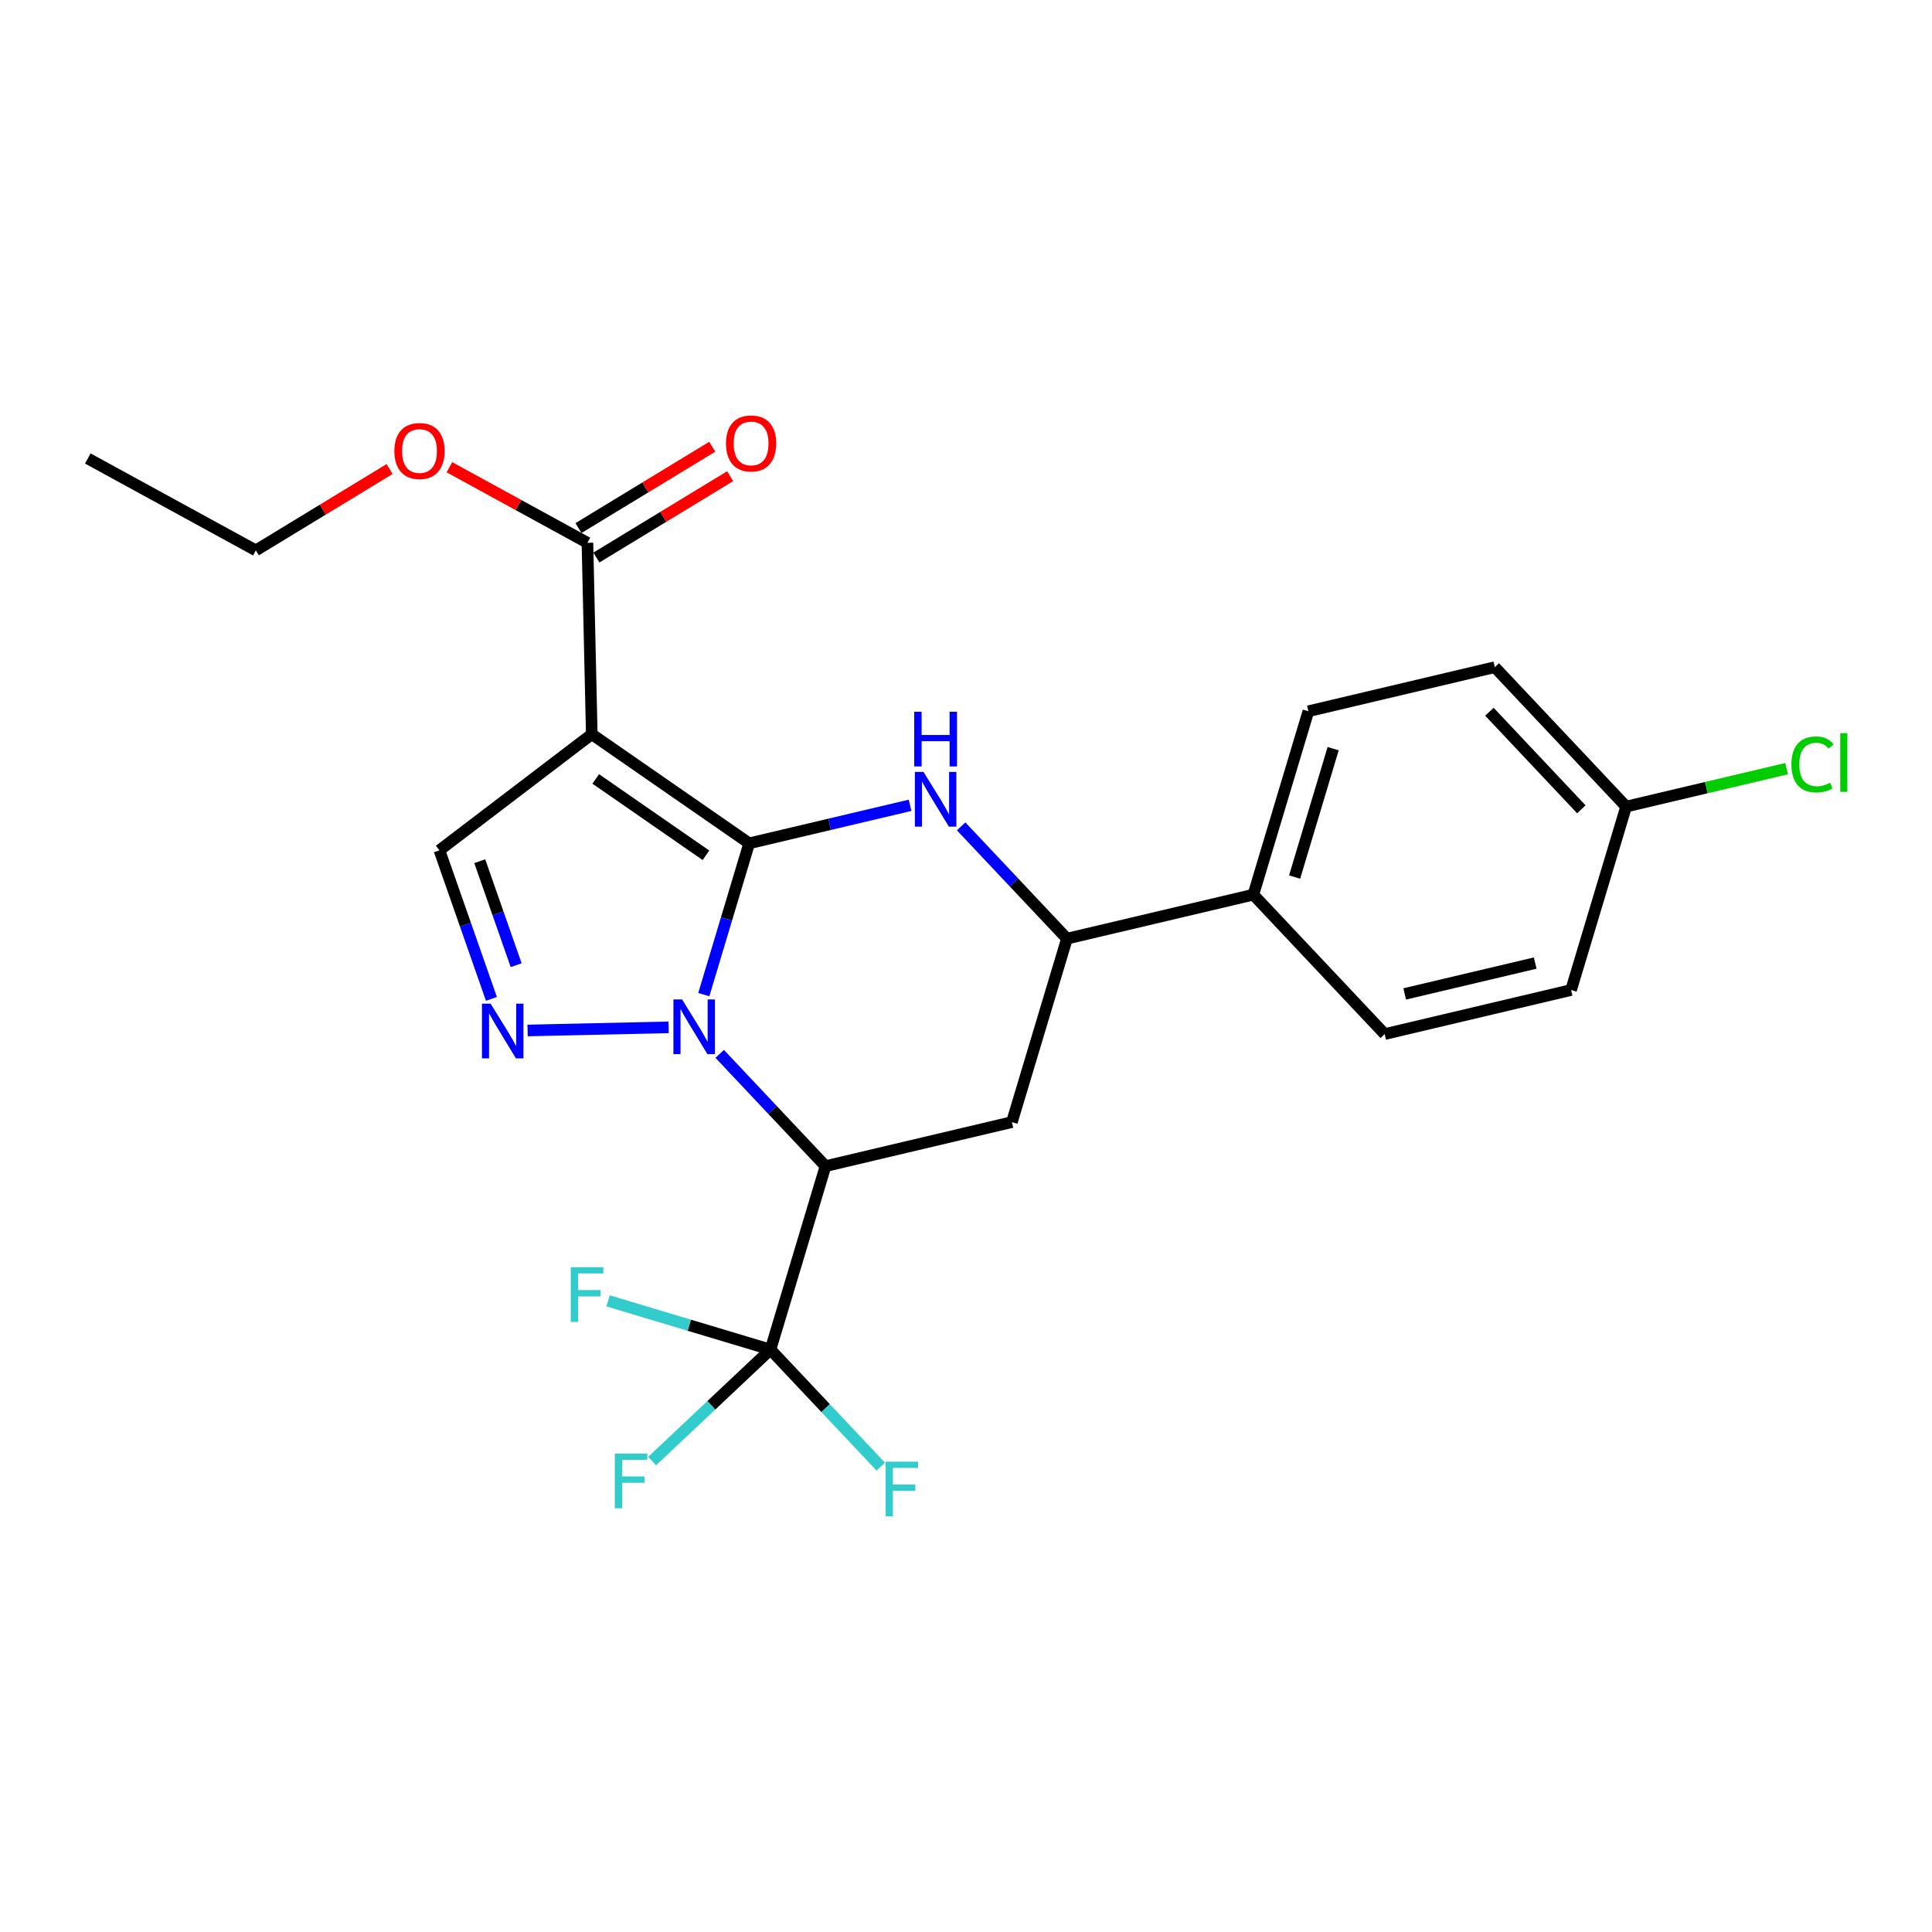 <?xml version='1.0' encoding='iso-8859-1'?>
<svg version='1.1' baseProfile='full'
              xmlns='http://www.w3.org/2000/svg'
                      xmlns:rdkit='http://www.rdkit.org/xml'
                      xmlns:xlink='http://www.w3.org/1999/xlink'
                  xml:space='preserve'
width='1000px' height='1000px' viewBox='0 0 1000 1000'>
<!-- END OF HEADER -->
<rect style='opacity:1.0;fill:#FFFFFF;stroke:none' width='1000' height='1000' x='0' y='0'> </rect>
<path class='bond-0' d='M 387.784,436.5 L 376.035,475.66' style='fill:none;fill-rule:evenodd;stroke:#000000;stroke-width:6px;stroke-linecap:butt;stroke-linejoin:miter;stroke-opacity:1' />
<path class='bond-0' d='M 376.035,475.66 L 364.286,514.819' style='fill:none;fill-rule:evenodd;stroke:#0000FF;stroke-width:6px;stroke-linecap:butt;stroke-linejoin:miter;stroke-opacity:1' />
<path class='bond-1' d='M 387.784,436.5 L 306.298,380.035' style='fill:none;fill-rule:evenodd;stroke:#000000;stroke-width:6px;stroke-linecap:butt;stroke-linejoin:miter;stroke-opacity:1' />
<path class='bond-1' d='M 365.398,442.697 L 308.358,403.171' style='fill:none;fill-rule:evenodd;stroke:#000000;stroke-width:6px;stroke-linecap:butt;stroke-linejoin:miter;stroke-opacity:1' />
<path class='bond-3' d='M 387.784,436.5 L 429.417,426.662' style='fill:none;fill-rule:evenodd;stroke:#000000;stroke-width:6px;stroke-linecap:butt;stroke-linejoin:miter;stroke-opacity:1' />
<path class='bond-3' d='M 429.417,426.662 L 471.05,416.823' style='fill:none;fill-rule:evenodd;stroke:#0000FF;stroke-width:6px;stroke-linecap:butt;stroke-linejoin:miter;stroke-opacity:1' />
<path class='bond-2' d='M 372.512,545.483 L 399.895,574.539' style='fill:none;fill-rule:evenodd;stroke:#0000FF;stroke-width:6px;stroke-linecap:butt;stroke-linejoin:miter;stroke-opacity:1' />
<path class='bond-2' d='M 399.895,574.539 L 427.278,603.595' style='fill:none;fill-rule:evenodd;stroke:#000000;stroke-width:6px;stroke-linecap:butt;stroke-linejoin:miter;stroke-opacity:1' />
<path class='bond-4' d='M 346.076,531.751 L 273.08,533.372' style='fill:none;fill-rule:evenodd;stroke:#0000FF;stroke-width:6px;stroke-linecap:butt;stroke-linejoin:miter;stroke-opacity:1' />
<path class='bond-6' d='M 306.298,380.035 L 227.44,440.118' style='fill:none;fill-rule:evenodd;stroke:#000000;stroke-width:6px;stroke-linecap:butt;stroke-linejoin:miter;stroke-opacity:1' />
<path class='bond-9' d='M 306.298,380.035 L 304.058,280.953' style='fill:none;fill-rule:evenodd;stroke:#000000;stroke-width:6px;stroke-linecap:butt;stroke-linejoin:miter;stroke-opacity:1' />
<path class='bond-5' d='M 427.278,603.595 L 398.798,698.543' style='fill:none;fill-rule:evenodd;stroke:#000000;stroke-width:6px;stroke-linecap:butt;stroke-linejoin:miter;stroke-opacity:1' />
<path class='bond-25' d='M 427.278,603.595 L 523.763,580.795' style='fill:none;fill-rule:evenodd;stroke:#000000;stroke-width:6px;stroke-linecap:butt;stroke-linejoin:miter;stroke-opacity:1' />
<path class='bond-8' d='M 497.487,427.728 L 524.87,456.787' style='fill:none;fill-rule:evenodd;stroke:#0000FF;stroke-width:6px;stroke-linecap:butt;stroke-linejoin:miter;stroke-opacity:1' />
<path class='bond-8' d='M 524.87,456.787 L 552.253,485.847' style='fill:none;fill-rule:evenodd;stroke:#000000;stroke-width:6px;stroke-linecap:butt;stroke-linejoin:miter;stroke-opacity:1' />
<path class='bond-24' d='M 254.367,517.021 L 240.903,478.569' style='fill:none;fill-rule:evenodd;stroke:#0000FF;stroke-width:6px;stroke-linecap:butt;stroke-linejoin:miter;stroke-opacity:1' />
<path class='bond-24' d='M 240.903,478.569 L 227.44,440.118' style='fill:none;fill-rule:evenodd;stroke:#000000;stroke-width:6px;stroke-linecap:butt;stroke-linejoin:miter;stroke-opacity:1' />
<path class='bond-24' d='M 267.169,499.588 L 257.744,472.673' style='fill:none;fill-rule:evenodd;stroke:#0000FF;stroke-width:6px;stroke-linecap:butt;stroke-linejoin:miter;stroke-opacity:1' />
<path class='bond-24' d='M 257.744,472.673 L 248.32,445.757' style='fill:none;fill-rule:evenodd;stroke:#000000;stroke-width:6px;stroke-linecap:butt;stroke-linejoin:miter;stroke-opacity:1' />
<path class='bond-12' d='M 398.798,698.543 L 368.168,727.401' style='fill:none;fill-rule:evenodd;stroke:#000000;stroke-width:6px;stroke-linecap:butt;stroke-linejoin:miter;stroke-opacity:1' />
<path class='bond-12' d='M 368.168,727.401 L 337.539,756.259' style='fill:none;fill-rule:evenodd;stroke:#33CCCC;stroke-width:6px;stroke-linecap:butt;stroke-linejoin:miter;stroke-opacity:1' />
<path class='bond-13' d='M 398.798,698.543 L 356.773,685.933' style='fill:none;fill-rule:evenodd;stroke:#000000;stroke-width:6px;stroke-linecap:butt;stroke-linejoin:miter;stroke-opacity:1' />
<path class='bond-13' d='M 356.773,685.933 L 314.748,673.323' style='fill:none;fill-rule:evenodd;stroke:#33CCCC;stroke-width:6px;stroke-linecap:butt;stroke-linejoin:miter;stroke-opacity:1' />
<path class='bond-14' d='M 398.798,698.543 L 427.341,728.838' style='fill:none;fill-rule:evenodd;stroke:#000000;stroke-width:6px;stroke-linecap:butt;stroke-linejoin:miter;stroke-opacity:1' />
<path class='bond-14' d='M 427.341,728.838 L 455.883,759.133' style='fill:none;fill-rule:evenodd;stroke:#33CCCC;stroke-width:6px;stroke-linecap:butt;stroke-linejoin:miter;stroke-opacity:1' />
<path class='bond-7' d='M 523.763,580.795 L 552.253,485.847' style='fill:none;fill-rule:evenodd;stroke:#000000;stroke-width:6px;stroke-linecap:butt;stroke-linejoin:miter;stroke-opacity:1' />
<path class='bond-10' d='M 552.253,485.847 L 648.727,463.077' style='fill:none;fill-rule:evenodd;stroke:#000000;stroke-width:6px;stroke-linecap:butt;stroke-linejoin:miter;stroke-opacity:1' />
<path class='bond-11' d='M 308.693,288.576 L 343.308,267.528' style='fill:none;fill-rule:evenodd;stroke:#000000;stroke-width:6px;stroke-linecap:butt;stroke-linejoin:miter;stroke-opacity:1' />
<path class='bond-11' d='M 343.308,267.528 L 377.923,246.48' style='fill:none;fill-rule:evenodd;stroke:#FF0000;stroke-width:6px;stroke-linecap:butt;stroke-linejoin:miter;stroke-opacity:1' />
<path class='bond-11' d='M 299.423,273.33 L 334.037,252.282' style='fill:none;fill-rule:evenodd;stroke:#000000;stroke-width:6px;stroke-linecap:butt;stroke-linejoin:miter;stroke-opacity:1' />
<path class='bond-11' d='M 334.037,252.282 L 368.652,231.234' style='fill:none;fill-rule:evenodd;stroke:#FF0000;stroke-width:6px;stroke-linecap:butt;stroke-linejoin:miter;stroke-opacity:1' />
<path class='bond-17' d='M 304.058,280.953 L 268.333,261.394' style='fill:none;fill-rule:evenodd;stroke:#000000;stroke-width:6px;stroke-linecap:butt;stroke-linejoin:miter;stroke-opacity:1' />
<path class='bond-17' d='M 268.333,261.394 L 232.608,241.834' style='fill:none;fill-rule:evenodd;stroke:#FF0000;stroke-width:6px;stroke-linecap:butt;stroke-linejoin:miter;stroke-opacity:1' />
<path class='bond-15' d='M 648.727,463.077 L 677.218,368.139' style='fill:none;fill-rule:evenodd;stroke:#000000;stroke-width:6px;stroke-linecap:butt;stroke-linejoin:miter;stroke-opacity:1' />
<path class='bond-15' d='M 670.091,453.965 L 690.035,387.508' style='fill:none;fill-rule:evenodd;stroke:#000000;stroke-width:6px;stroke-linecap:butt;stroke-linejoin:miter;stroke-opacity:1' />
<path class='bond-16' d='M 648.727,463.077 L 716.711,535.235' style='fill:none;fill-rule:evenodd;stroke:#000000;stroke-width:6px;stroke-linecap:butt;stroke-linejoin:miter;stroke-opacity:1' />
<path class='bond-19' d='M 677.218,368.139 L 773.702,345.329' style='fill:none;fill-rule:evenodd;stroke:#000000;stroke-width:6px;stroke-linecap:butt;stroke-linejoin:miter;stroke-opacity:1' />
<path class='bond-20' d='M 716.711,535.235 L 813.186,512.434' style='fill:none;fill-rule:evenodd;stroke:#000000;stroke-width:6px;stroke-linecap:butt;stroke-linejoin:miter;stroke-opacity:1' />
<path class='bond-20' d='M 727.079,514.449 L 794.611,498.489' style='fill:none;fill-rule:evenodd;stroke:#000000;stroke-width:6px;stroke-linecap:butt;stroke-linejoin:miter;stroke-opacity:1' />
<path class='bond-22' d='M 201.651,242.774 L 167.037,263.826' style='fill:none;fill-rule:evenodd;stroke:#FF0000;stroke-width:6px;stroke-linecap:butt;stroke-linejoin:miter;stroke-opacity:1' />
<path class='bond-22' d='M 167.037,263.826 L 132.422,284.879' style='fill:none;fill-rule:evenodd;stroke:#000000;stroke-width:6px;stroke-linecap:butt;stroke-linejoin:miter;stroke-opacity:1' />
<path class='bond-18' d='M 841.686,417.487 L 773.702,345.329' style='fill:none;fill-rule:evenodd;stroke:#000000;stroke-width:6px;stroke-linecap:butt;stroke-linejoin:miter;stroke-opacity:1' />
<path class='bond-18' d='M 818.501,418.899 L 770.912,368.389' style='fill:none;fill-rule:evenodd;stroke:#000000;stroke-width:6px;stroke-linecap:butt;stroke-linejoin:miter;stroke-opacity:1' />
<path class='bond-21' d='M 841.686,417.487 L 883.219,407.666' style='fill:none;fill-rule:evenodd;stroke:#000000;stroke-width:6px;stroke-linecap:butt;stroke-linejoin:miter;stroke-opacity:1' />
<path class='bond-21' d='M 883.219,407.666 L 924.753,397.845' style='fill:none;fill-rule:evenodd;stroke:#00CC00;stroke-width:6px;stroke-linecap:butt;stroke-linejoin:miter;stroke-opacity:1' />
<path class='bond-26' d='M 841.686,417.487 L 813.186,512.434' style='fill:none;fill-rule:evenodd;stroke:#000000;stroke-width:6px;stroke-linecap:butt;stroke-linejoin:miter;stroke-opacity:1' />
<path class='bond-23' d='M 132.422,284.879 L 45.455,237.316' style='fill:none;fill-rule:evenodd;stroke:#000000;stroke-width:6px;stroke-linecap:butt;stroke-linejoin:miter;stroke-opacity:1' />
<path  class='atom-1' d='M 353.034 517.298
L 362.314 532.298
Q 363.234 533.778, 364.714 536.458
Q 366.194 539.138, 366.274 539.298
L 366.274 517.298
L 370.034 517.298
L 370.034 545.618
L 366.154 545.618
L 356.194 529.218
Q 355.034 527.298, 353.794 525.098
Q 352.594 522.898, 352.234 522.218
L 352.234 545.618
L 348.554 545.618
L 348.554 517.298
L 353.034 517.298
' fill='#0000FF'/>
<path  class='atom-4' d='M 478.009 399.54
L 487.289 414.54
Q 488.209 416.02, 489.689 418.7
Q 491.169 421.38, 491.249 421.54
L 491.249 399.54
L 495.009 399.54
L 495.009 427.86
L 491.129 427.86
L 481.169 411.46
Q 480.009 409.54, 478.769 407.34
Q 477.569 405.14, 477.209 404.46
L 477.209 427.86
L 473.529 427.86
L 473.529 399.54
L 478.009 399.54
' fill='#0000FF'/>
<path  class='atom-4' d='M 473.189 368.388
L 477.029 368.388
L 477.029 380.428
L 491.509 380.428
L 491.509 368.388
L 495.349 368.388
L 495.349 396.708
L 491.509 396.708
L 491.509 383.628
L 477.029 383.628
L 477.029 396.708
L 473.189 396.708
L 473.189 368.388
' fill='#0000FF'/>
<path  class='atom-5' d='M 253.933 519.498
L 263.213 534.498
Q 264.133 535.978, 265.613 538.658
Q 267.093 541.338, 267.173 541.498
L 267.173 519.498
L 270.933 519.498
L 270.933 547.818
L 267.053 547.818
L 257.093 531.418
Q 255.933 529.498, 254.693 527.298
Q 253.493 525.098, 253.133 524.418
L 253.133 547.818
L 249.453 547.818
L 249.453 519.498
L 253.933 519.498
' fill='#0000FF'/>
<path  class='atom-12' d='M 375.766 229.525
Q 375.766 222.725, 379.126 218.925
Q 382.486 215.125, 388.766 215.125
Q 395.046 215.125, 398.406 218.925
Q 401.766 222.725, 401.766 229.525
Q 401.766 236.405, 398.366 240.325
Q 394.966 244.205, 388.766 244.205
Q 382.526 244.205, 379.126 240.325
Q 375.766 236.445, 375.766 229.525
M 388.766 241.005
Q 393.086 241.005, 395.406 238.125
Q 397.766 235.205, 397.766 229.525
Q 397.766 223.965, 395.406 221.165
Q 393.086 218.325, 388.766 218.325
Q 384.446 218.325, 382.086 221.125
Q 379.766 223.925, 379.766 229.525
Q 379.766 235.245, 382.086 238.125
Q 384.446 241.005, 388.766 241.005
' fill='#FF0000'/>
<path  class='atom-13' d='M 318.22 752.367
L 335.06 752.367
L 335.06 755.607
L 322.02 755.607
L 322.02 764.207
L 333.62 764.207
L 333.62 767.487
L 322.02 767.487
L 322.02 780.687
L 318.22 780.687
L 318.22 752.367
' fill='#33CCCC'/>
<path  class='atom-14' d='M 295.43 655.893
L 312.27 655.893
L 312.27 659.133
L 299.23 659.133
L 299.23 667.733
L 310.83 667.733
L 310.83 671.013
L 299.23 671.013
L 299.23 684.213
L 295.43 684.213
L 295.43 655.893
' fill='#33CCCC'/>
<path  class='atom-15' d='M 458.362 756.541
L 475.202 756.541
L 475.202 759.781
L 462.162 759.781
L 462.162 768.381
L 473.762 768.381
L 473.762 771.661
L 462.162 771.661
L 462.162 784.861
L 458.362 784.861
L 458.362 756.541
' fill='#33CCCC'/>
<path  class='atom-18' d='M 204.13 233.44
Q 204.13 226.64, 207.49 222.84
Q 210.85 219.04, 217.13 219.04
Q 223.41 219.04, 226.77 222.84
Q 230.13 226.64, 230.13 233.44
Q 230.13 240.32, 226.73 244.24
Q 223.33 248.12, 217.13 248.12
Q 210.89 248.12, 207.49 244.24
Q 204.13 240.36, 204.13 233.44
M 217.13 244.92
Q 221.45 244.92, 223.77 242.04
Q 226.13 239.12, 226.13 233.44
Q 226.13 227.88, 223.77 225.08
Q 221.45 222.24, 217.13 222.24
Q 212.81 222.24, 210.45 225.04
Q 208.13 227.84, 208.13 233.44
Q 208.13 239.16, 210.45 242.04
Q 212.81 244.92, 217.13 244.92
' fill='#FF0000'/>
<path  class='atom-22' d='M 927.231 395.656
Q 927.231 388.616, 930.511 384.936
Q 933.831 381.216, 940.111 381.216
Q 945.951 381.216, 949.071 385.336
L 946.431 387.496
Q 944.151 384.496, 940.111 384.496
Q 935.831 384.496, 933.551 387.376
Q 931.311 390.216, 931.311 395.656
Q 931.311 401.256, 933.631 404.136
Q 935.991 407.016, 940.551 407.016
Q 943.671 407.016, 947.311 405.136
L 948.431 408.136
Q 946.951 409.096, 944.711 409.656
Q 942.471 410.216, 939.991 410.216
Q 933.831 410.216, 930.511 406.456
Q 927.231 402.696, 927.231 395.656
' fill='#00CC00'/>
<path  class='atom-22' d='M 952.511 379.496
L 956.191 379.496
L 956.191 409.856
L 952.511 409.856
L 952.511 379.496
' fill='#00CC00'/>
</svg>
